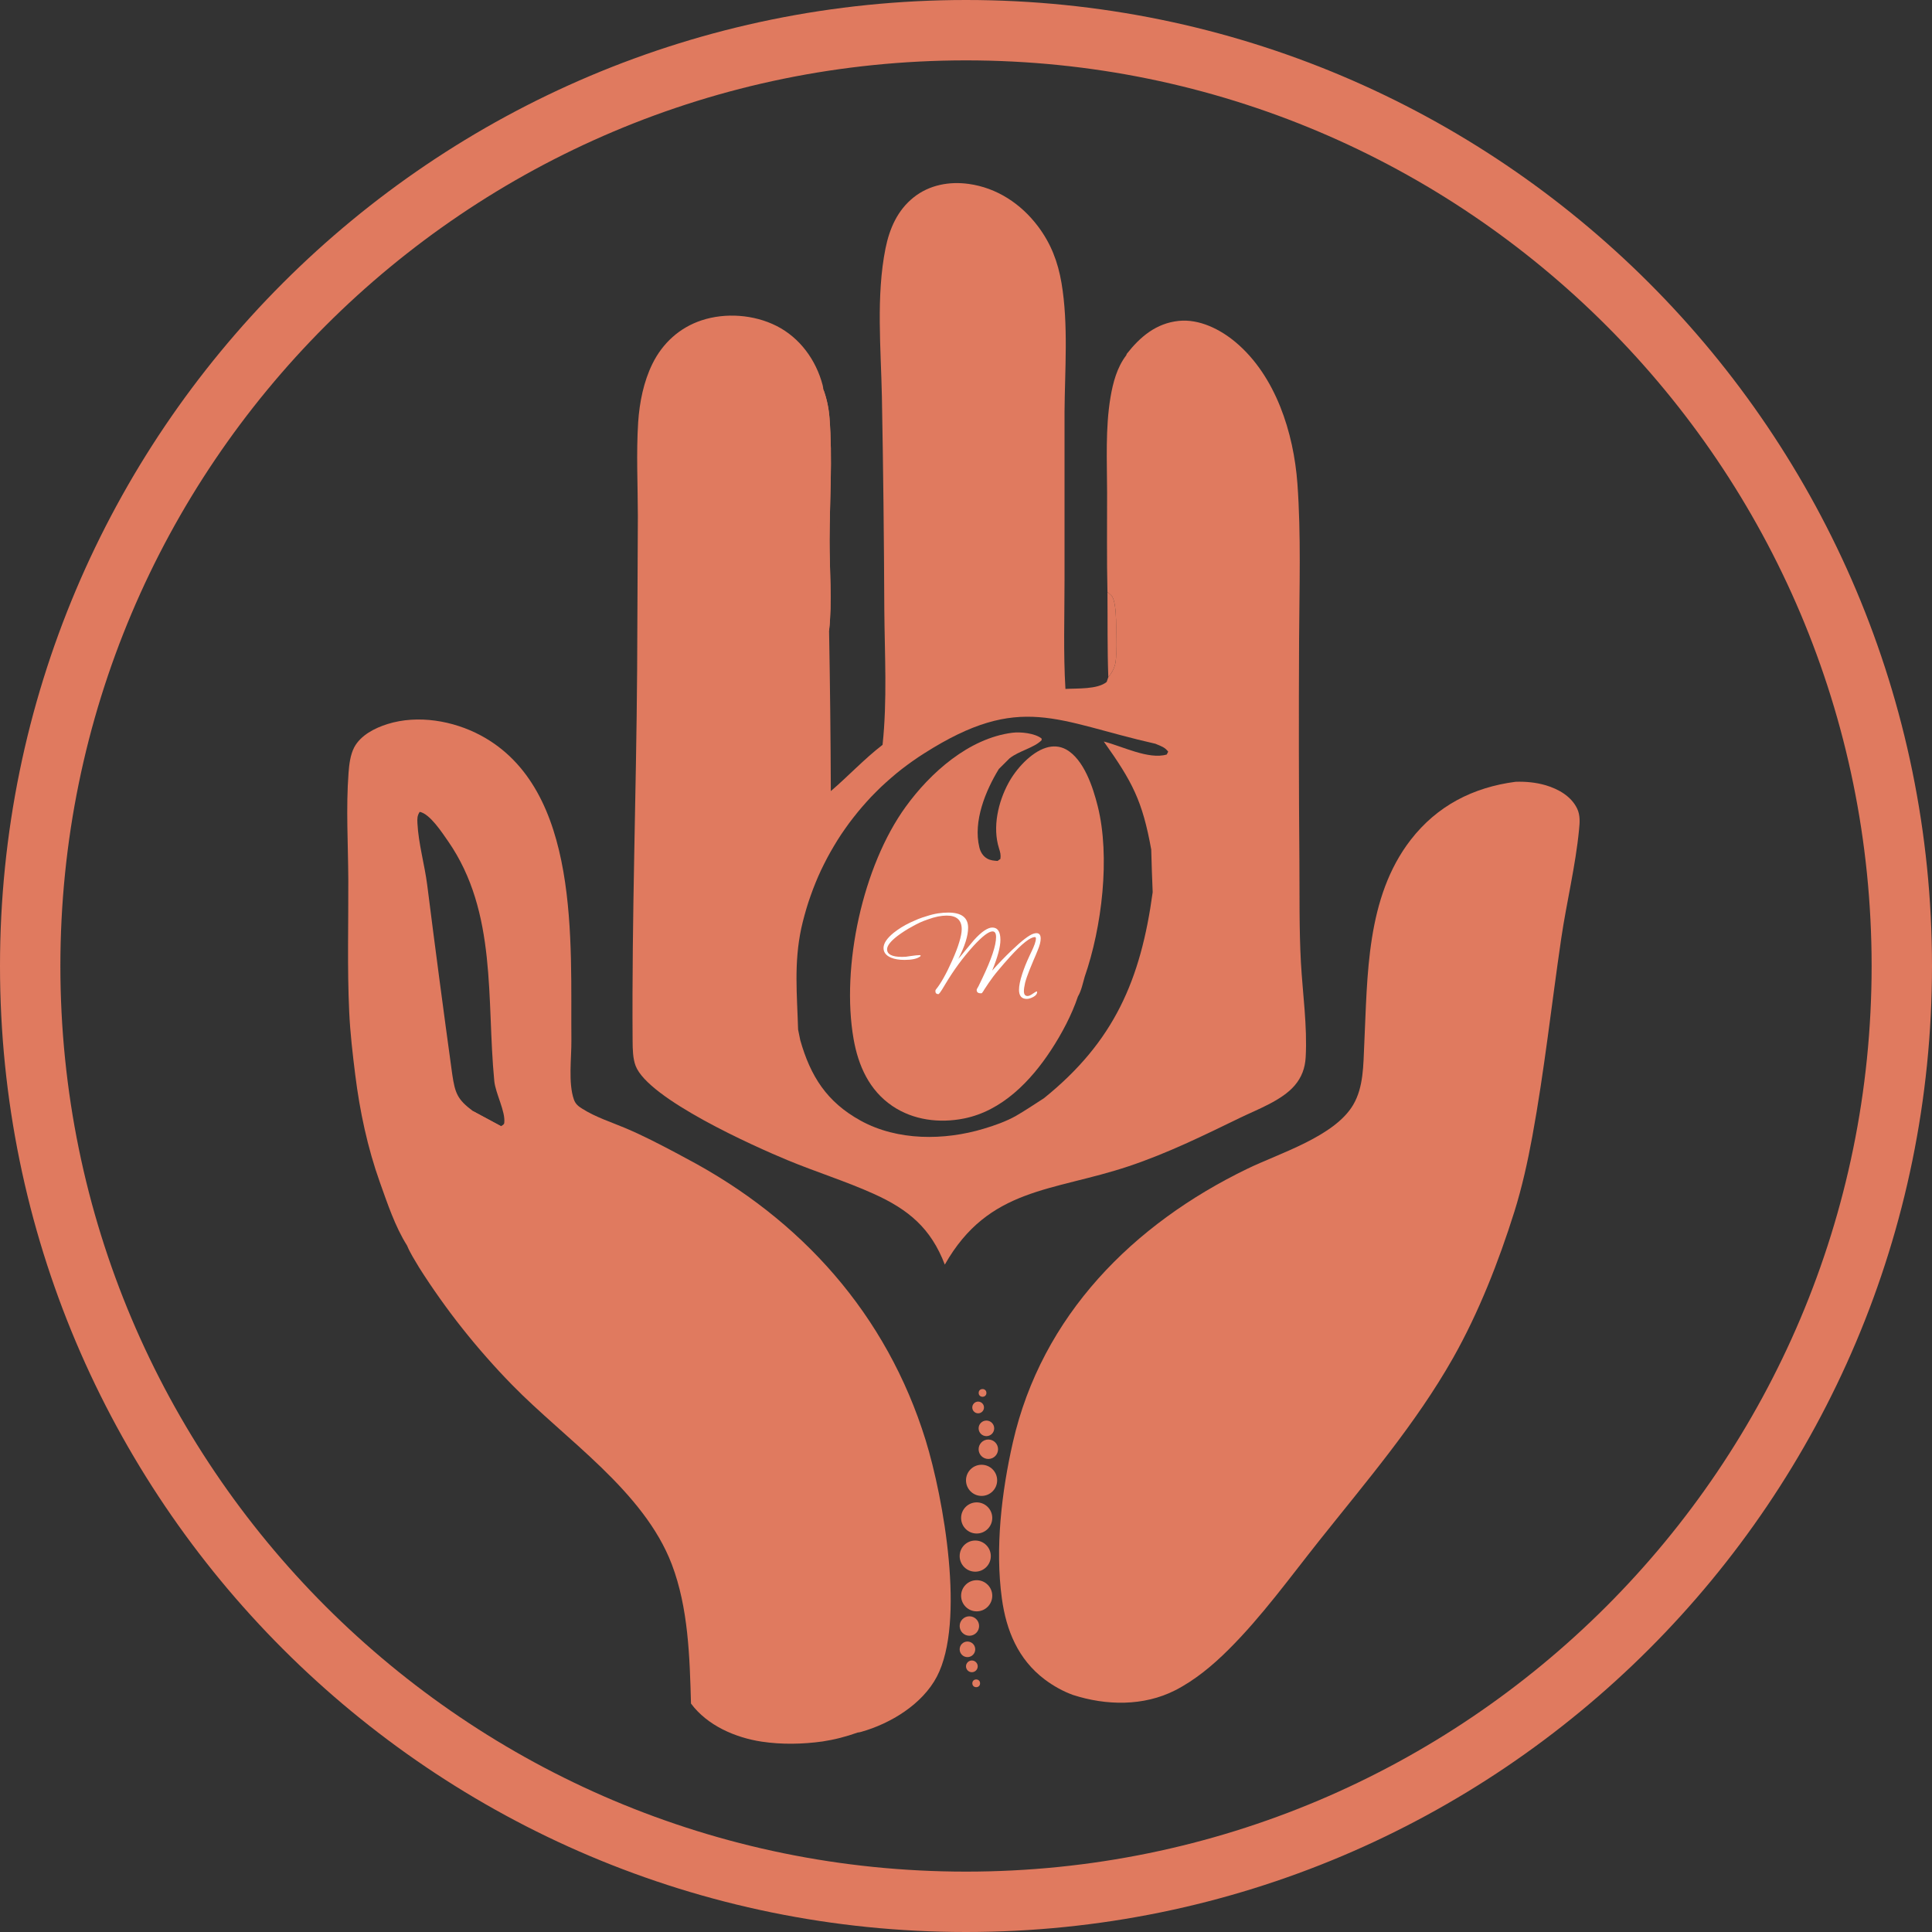 <svg width="32" height="32" viewBox="0 0 32 32" fill="none" xmlns="http://www.w3.org/2000/svg">
<rect x="0" y="0" width="32" height="32" fill="#333333" stroke="none"/>
<path d="M14.618 12.337C14.697 11.602 14.653 10.841 14.647 10.103C14.642 8.926 14.629 7.749 14.607 6.573C14.591 5.774 14.509 4.899 14.667 4.113C14.734 3.784 14.865 3.482 15.134 3.268C15.392 3.063 15.722 3.002 16.043 3.046C16.511 3.11 16.912 3.376 17.193 3.75C17.407 4.034 17.523 4.339 17.582 4.688C17.698 5.376 17.637 6.124 17.632 6.819L17.632 9.6C17.632 10.2 17.611 10.812 17.647 11.411C17.841 11.399 18.178 11.421 18.33 11.295L18.357 11.216C18.506 11.036 18.488 10.901 18.485 10.676C18.483 10.486 18.508 10.042 18.424 9.884C18.412 9.86 18.363 9.825 18.343 9.805C18.33 9.256 18.338 8.705 18.337 8.156C18.336 7.635 18.307 7.097 18.393 6.582C18.434 6.338 18.501 6.085 18.654 5.885L18.663 5.861C18.885 5.578 19.149 5.354 19.524 5.315C19.865 5.28 20.213 5.455 20.468 5.67C21.131 6.229 21.427 7.169 21.489 8.007C21.551 8.862 21.521 9.735 21.517 10.593C21.511 11.817 21.512 13.042 21.522 14.266C21.526 14.822 21.517 15.383 21.547 15.938C21.576 16.455 21.655 16.997 21.626 17.513C21.616 17.69 21.56 17.844 21.443 17.98C21.231 18.227 20.833 18.372 20.542 18.513C19.937 18.807 19.336 19.102 18.697 19.316C17.44 19.737 16.376 19.664 15.649 20.946C15.42 20.346 15.05 20.034 14.47 19.773C14.006 19.564 13.514 19.411 13.044 19.216C12.49 18.987 10.74 18.203 10.528 17.654C10.481 17.531 10.479 17.375 10.478 17.244C10.463 15.198 10.539 13.147 10.553 11.1L10.565 8.547C10.564 8.033 10.537 7.507 10.57 6.994C10.592 6.665 10.66 6.323 10.806 6.026C10.974 5.684 11.256 5.426 11.62 5.306C12.016 5.175 12.488 5.21 12.861 5.398C13.249 5.594 13.517 5.964 13.626 6.381C13.633 6.41 13.633 6.419 13.636 6.444C13.693 6.6 13.726 6.756 13.739 6.92C13.791 7.588 13.742 8.28 13.74 8.952C13.739 9.435 13.785 9.97 13.732 10.445C13.748 11.331 13.758 12.217 13.761 13.103C14.052 12.854 14.315 12.57 14.618 12.337ZM17.291 18.19C18.454 17.253 18.895 16.227 19.092 14.778C19.082 14.542 19.074 14.306 19.068 14.071C18.922 13.262 18.755 12.948 18.282 12.282C18.579 12.356 19.026 12.587 19.325 12.497L19.349 12.45C19.296 12.378 19.229 12.357 19.149 12.324L19.138 12.319C17.498 11.95 16.907 11.46 15.309 12.477C15.277 12.497 15.245 12.518 15.213 12.539C15.182 12.56 15.15 12.581 15.12 12.603C15.089 12.625 15.058 12.647 15.027 12.67C14.997 12.692 14.967 12.715 14.937 12.738C14.907 12.762 14.877 12.785 14.848 12.809C14.819 12.833 14.79 12.858 14.761 12.883C14.732 12.907 14.704 12.932 14.676 12.958C14.648 12.983 14.62 13.009 14.592 13.035C14.565 13.062 14.538 13.088 14.511 13.115C14.484 13.142 14.458 13.169 14.431 13.196C14.405 13.224 14.38 13.251 14.354 13.28C14.329 13.308 14.304 13.336 14.279 13.365C14.254 13.393 14.23 13.422 14.206 13.452C14.182 13.481 14.158 13.511 14.135 13.541C14.112 13.571 14.089 13.601 14.066 13.631C14.043 13.662 14.021 13.693 14 13.723C13.978 13.755 13.956 13.786 13.935 13.817C13.914 13.849 13.894 13.881 13.873 13.913C13.853 13.945 13.833 13.977 13.814 14.01C13.794 14.042 13.775 14.075 13.757 14.108C13.738 14.141 13.72 14.174 13.702 14.208C13.684 14.241 13.667 14.275 13.65 14.309C13.633 14.343 13.617 14.377 13.6 14.411C13.584 14.445 13.569 14.48 13.553 14.514C13.538 14.549 13.523 14.584 13.509 14.619C13.494 14.654 13.48 14.689 13.467 14.725C13.454 14.76 13.44 14.796 13.428 14.832C13.415 14.867 13.403 14.903 13.391 14.939C13.379 14.975 13.368 15.011 13.357 15.048C13.346 15.084 13.336 15.12 13.326 15.157C13.316 15.193 13.306 15.23 13.297 15.267C13.288 15.304 13.28 15.341 13.271 15.378C13.148 15.959 13.202 16.472 13.219 17.053L13.255 17.229C13.425 17.827 13.695 18.253 14.254 18.561C14.865 18.898 15.641 18.892 16.295 18.695C16.472 18.642 16.656 18.577 16.818 18.488C16.979 18.396 17.134 18.29 17.291 18.19Z" fill="#E07A5F"/>
<path d="M13.636 6.445C13.693 6.6 13.726 6.756 13.739 6.92C13.791 7.588 13.742 8.281 13.74 8.952C13.739 9.435 13.785 9.97 13.732 10.445C13.717 10.453 13.701 10.46 13.686 10.47C13.685 10.47 13.646 10.506 13.644 10.511C13.571 10.682 13.646 12.454 13.598 12.842L13.567 12.861C13.499 12.266 13.561 11.611 13.56 11.01C13.56 10.5 13.48 7.03 13.605 6.721C13.636 6.644 13.634 6.569 13.636 6.487L13.636 6.445Z" fill="#E07A5F"/>
<path d="M17.854 16.505C17.752 16.809 17.586 17.122 17.411 17.389C17.073 17.907 16.595 18.401 15.966 18.526C15.56 18.607 15.127 18.554 14.779 18.318C14.397 18.058 14.216 17.652 14.138 17.209C13.929 16.009 14.289 14.345 15.001 13.363C15.409 12.799 16.046 12.23 16.764 12.137C16.901 12.119 17.14 12.143 17.252 12.232L17.253 12.259C17.13 12.387 16.877 12.436 16.722 12.56L16.544 12.737C16.324 13.096 16.116 13.603 16.221 14.034C16.24 14.114 16.281 14.181 16.353 14.222C16.408 14.252 16.461 14.255 16.523 14.26L16.57 14.226C16.579 14.155 16.567 14.117 16.546 14.049C16.436 13.701 16.533 13.282 16.704 12.968C16.827 12.74 17.073 12.463 17.326 12.385C17.437 12.35 17.553 12.356 17.656 12.412C17.953 12.575 18.104 13.043 18.181 13.35C18.393 14.193 18.25 15.362 17.966 16.178C17.935 16.285 17.911 16.409 17.854 16.505Z" fill="#E07A5F"/>
<path d="M13.781 13.192C13.804 13.206 13.82 13.214 13.84 13.235C13.904 13.299 13.904 13.374 13.909 13.459C13.881 13.435 13.849 13.409 13.824 13.381C13.764 13.311 13.774 13.277 13.781 13.192Z" fill="#E07A5F"/>
<path d="M6.742 20.63C6.542 20.313 6.418 19.934 6.292 19.583C6.088 19.011 5.959 18.406 5.884 17.803C5.841 17.459 5.8 17.108 5.784 16.761C5.75 16.034 5.772 15.295 5.769 14.567C5.766 13.986 5.729 13.38 5.773 12.801C5.783 12.663 5.802 12.504 5.866 12.38C5.973 12.177 6.208 12.058 6.42 11.992C6.92 11.836 7.505 11.936 7.961 12.18C9.626 13.071 9.448 15.618 9.464 17.227C9.467 17.521 9.409 17.938 9.506 18.213C9.532 18.285 9.578 18.323 9.641 18.362C9.868 18.506 10.123 18.585 10.368 18.689C10.65 18.809 10.924 18.951 11.194 19.094L11.363 19.185C13.274 20.193 14.687 21.774 15.331 23.852C15.63 24.821 15.991 26.864 15.518 27.769C15.279 28.227 14.751 28.548 14.264 28.685C14.236 28.693 14.231 28.693 14.206 28.696C14.111 28.73 14.016 28.759 13.919 28.784C13.822 28.809 13.723 28.829 13.625 28.844C13.292 28.89 12.949 28.897 12.616 28.847C12.179 28.781 11.715 28.58 11.445 28.216C11.424 27.451 11.402 26.632 11.127 25.91C10.665 24.697 9.362 23.84 8.482 22.938C8.337 22.79 8.196 22.638 8.059 22.482C7.922 22.327 7.789 22.168 7.66 22.005C7.531 21.843 7.407 21.677 7.287 21.508C7.167 21.339 7.051 21.167 6.94 20.991C6.871 20.873 6.794 20.757 6.742 20.63ZM8.298 18.653C8.322 18.636 8.348 18.63 8.352 18.599C8.375 18.408 8.207 18.112 8.187 17.905C8.056 16.558 8.24 15.115 7.423 13.935C7.326 13.797 7.122 13.478 6.951 13.447C6.91 13.512 6.91 13.559 6.914 13.636C6.931 13.973 7.033 14.322 7.076 14.658C7.208 15.703 7.346 16.747 7.49 17.79C7.537 18.109 7.576 18.211 7.835 18.404L8.298 18.653Z" fill="#E07A5F"/>
<path d="M9.199 15.251L9.234 15.28C9.306 15.575 9.24 16.006 9.238 16.315C9.235 16.891 9.25 17.465 9.235 18.041C9.122 17.804 9.192 15.66 9.199 15.251Z" fill="#E07A5F"/>
<path d="M7.835 18.404L8.298 18.653C8.299 18.709 8.3 18.759 8.288 18.815L8.22 18.849C8.02 18.8 7.79 18.601 7.624 18.478L7.634 18.443L7.835 18.404Z" fill="#E07A5F"/>
<path d="M25.101 12.949C25.271 12.943 25.441 12.959 25.604 13.007C25.814 13.07 26.024 13.188 26.123 13.394C26.175 13.503 26.166 13.624 26.154 13.741C26.096 14.344 25.946 14.949 25.858 15.55C25.698 16.64 25.579 17.739 25.38 18.823C25.303 19.242 25.21 19.663 25.083 20.069C24.824 20.893 24.493 21.739 24.067 22.493C23.451 23.581 22.626 24.543 21.85 25.519C21.367 26.126 20.9 26.774 20.35 27.321C20.09 27.581 19.793 27.829 19.464 27.997C18.941 28.263 18.322 28.251 17.773 28.074C17.608 28.015 17.441 27.921 17.301 27.815C16.864 27.484 16.666 27.006 16.594 26.475C16.48 25.642 16.59 24.707 16.776 23.891C17.255 21.79 18.768 20.274 20.661 19.358C21.19 19.101 22.105 18.825 22.414 18.298C22.587 18.002 22.58 17.638 22.596 17.306C22.651 16.159 22.626 14.866 23.366 13.91C23.805 13.344 24.399 13.041 25.101 12.949Z" fill="#E07A5F"/>
<path d="M20.524 26.54C20.566 26.541 20.593 26.533 20.628 26.56C20.721 26.631 20.767 26.714 20.789 26.827L20.702 26.805C20.633 26.72 20.567 26.642 20.524 26.54Z" fill="#E07A5F"/>
<path d="M17.562 27.617L17.604 27.622L17.619 27.663C17.561 27.723 17.502 27.781 17.442 27.838C17.405 27.82 17.388 27.801 17.36 27.771C17.387 27.693 17.49 27.658 17.562 27.617Z" fill="#E07A5F"/>
<path d="M18.343 9.805C18.363 9.825 18.412 9.86 18.424 9.884C18.508 10.042 18.483 10.486 18.485 10.676C18.488 10.901 18.506 11.036 18.357 11.216C18.34 10.747 18.347 10.274 18.343 9.805Z" fill="#E07A5F"/>
<path d="M17.006 16.545C16.921 16.545 16.878 16.494 16.878 16.394C16.878 16.327 16.896 16.239 16.932 16.129C16.945 16.089 16.962 16.043 16.982 15.991C17.003 15.939 17.028 15.882 17.056 15.822C17.071 15.79 17.083 15.766 17.09 15.75C17.099 15.732 17.107 15.715 17.113 15.7C17.12 15.683 17.128 15.662 17.138 15.637C17.145 15.616 17.15 15.598 17.153 15.585C17.156 15.57 17.158 15.557 17.158 15.546C17.158 15.53 17.153 15.521 17.142 15.521C17.065 15.521 16.928 15.629 16.731 15.845C16.662 15.921 16.597 15.996 16.537 16.068C16.476 16.14 16.422 16.212 16.374 16.283L16.299 16.396C16.296 16.403 16.291 16.412 16.284 16.421C16.277 16.43 16.271 16.439 16.263 16.45C16.259 16.451 16.253 16.452 16.245 16.452C16.2 16.452 16.177 16.434 16.177 16.398C16.177 16.389 16.18 16.381 16.184 16.375C16.186 16.372 16.193 16.359 16.207 16.335C16.22 16.309 16.241 16.265 16.27 16.204C16.422 15.886 16.498 15.659 16.498 15.521C16.498 15.458 16.479 15.427 16.439 15.427C16.376 15.427 16.271 15.507 16.123 15.668C16.037 15.763 15.955 15.863 15.877 15.969C15.8 16.074 15.725 16.187 15.653 16.308L15.603 16.391C15.579 16.43 15.56 16.455 15.545 16.466C15.51 16.466 15.493 16.449 15.493 16.416C15.493 16.404 15.496 16.395 15.502 16.389C15.583 16.29 15.673 16.13 15.771 15.91C15.823 15.793 15.863 15.691 15.888 15.605C15.915 15.518 15.929 15.446 15.929 15.39C15.929 15.24 15.846 15.165 15.68 15.165C15.636 15.165 15.588 15.17 15.536 15.18C15.483 15.191 15.426 15.207 15.364 15.23C15.319 15.245 15.277 15.262 15.237 15.28C15.198 15.298 15.156 15.32 15.111 15.345C15.022 15.393 14.94 15.446 14.864 15.503C14.75 15.591 14.693 15.664 14.693 15.723C14.693 15.807 14.775 15.849 14.939 15.849C14.956 15.849 14.977 15.848 15.002 15.847C15.028 15.844 15.055 15.84 15.084 15.835C15.152 15.825 15.2 15.82 15.23 15.82C15.243 15.82 15.249 15.823 15.249 15.829C15.249 15.835 15.245 15.84 15.237 15.845C15.186 15.881 15.101 15.899 14.982 15.899C14.893 15.899 14.819 15.887 14.761 15.863C14.676 15.828 14.634 15.774 14.634 15.702C14.634 15.624 14.691 15.54 14.803 15.449C14.843 15.418 14.884 15.388 14.928 15.361C14.971 15.334 15.021 15.307 15.077 15.28C15.122 15.259 15.165 15.24 15.206 15.223C15.246 15.207 15.295 15.19 15.35 15.174C15.417 15.152 15.479 15.137 15.538 15.128C15.598 15.119 15.654 15.115 15.705 15.115C15.925 15.115 16.035 15.198 16.035 15.366C16.035 15.5 15.981 15.672 15.872 15.883C15.916 15.832 15.96 15.779 16.003 15.725C16.049 15.669 16.091 15.619 16.13 15.573C16.193 15.503 16.25 15.45 16.302 15.415C16.353 15.381 16.397 15.363 16.435 15.363C16.525 15.363 16.57 15.431 16.57 15.567C16.57 15.686 16.524 15.856 16.433 16.077C16.485 16.018 16.538 15.961 16.591 15.906C16.645 15.85 16.701 15.794 16.76 15.738C16.926 15.579 17.045 15.488 17.117 15.465C17.135 15.459 17.152 15.456 17.167 15.456C17.214 15.456 17.237 15.486 17.237 15.546C17.237 15.595 17.222 15.656 17.192 15.729C17.166 15.794 17.142 15.852 17.119 15.903C17.098 15.953 17.075 16.009 17.049 16.073C17.018 16.151 16.994 16.22 16.979 16.278C16.966 16.336 16.959 16.381 16.959 16.416C16.959 16.47 16.979 16.497 17.02 16.497C17.041 16.497 17.07 16.485 17.106 16.459C17.144 16.433 17.165 16.421 17.169 16.421C17.175 16.421 17.178 16.424 17.178 16.432C17.178 16.462 17.158 16.488 17.117 16.511C17.075 16.534 17.038 16.545 17.006 16.545Z" fill="white"/>
<path d="M31.5 16C31.5 24.56 24.56 31.5 16 31.5C7.44 31.5 0.5 24.56 0.5 16C0.5 7.44 7.44 0.5 16 0.5C24.56 0.5 31.5 7.44 31.5 16Z" stroke="#E07A5F"/>
<circle cx="16.201" cy="23.312" r="0.097" fill="#E07A5F"/>
<circle cx="16.274" cy="23.071" r="0.064" fill="#E07A5F"/>
<circle cx="16.338" cy="23.658" r="0.129" fill="#E07A5F"/>
<circle cx="16.37" cy="24.004" r="0.161" fill="#E07A5F"/>
<circle cx="16.097" cy="27.6" r="0.097" transform="rotate(180 16.097 27.6)" fill="#E07A5F"/>
<circle cx="16.169" cy="27.881" r="0.064" transform="rotate(180 16.169 27.881)" fill="#E07A5F"/>
<circle cx="16.024" cy="27.318" r="0.129" transform="rotate(180 16.024 27.318)" fill="#E07A5F"/>
<circle cx="16.056" cy="26.932" r="0.161" transform="rotate(180 16.056 26.932)" fill="#E07A5F"/>
<circle cx="16.258" cy="24.519" r="0.258" fill="#E07A5F"/>
<circle cx="16.153" cy="25.774" r="0.258" fill="#E07A5F"/>
<circle cx="16.177" cy="26.431" r="0.258" fill="#E07A5F"/>
<circle cx="16.177" cy="25.142" r="0.258" fill="#E07A5F"/>
</svg>
